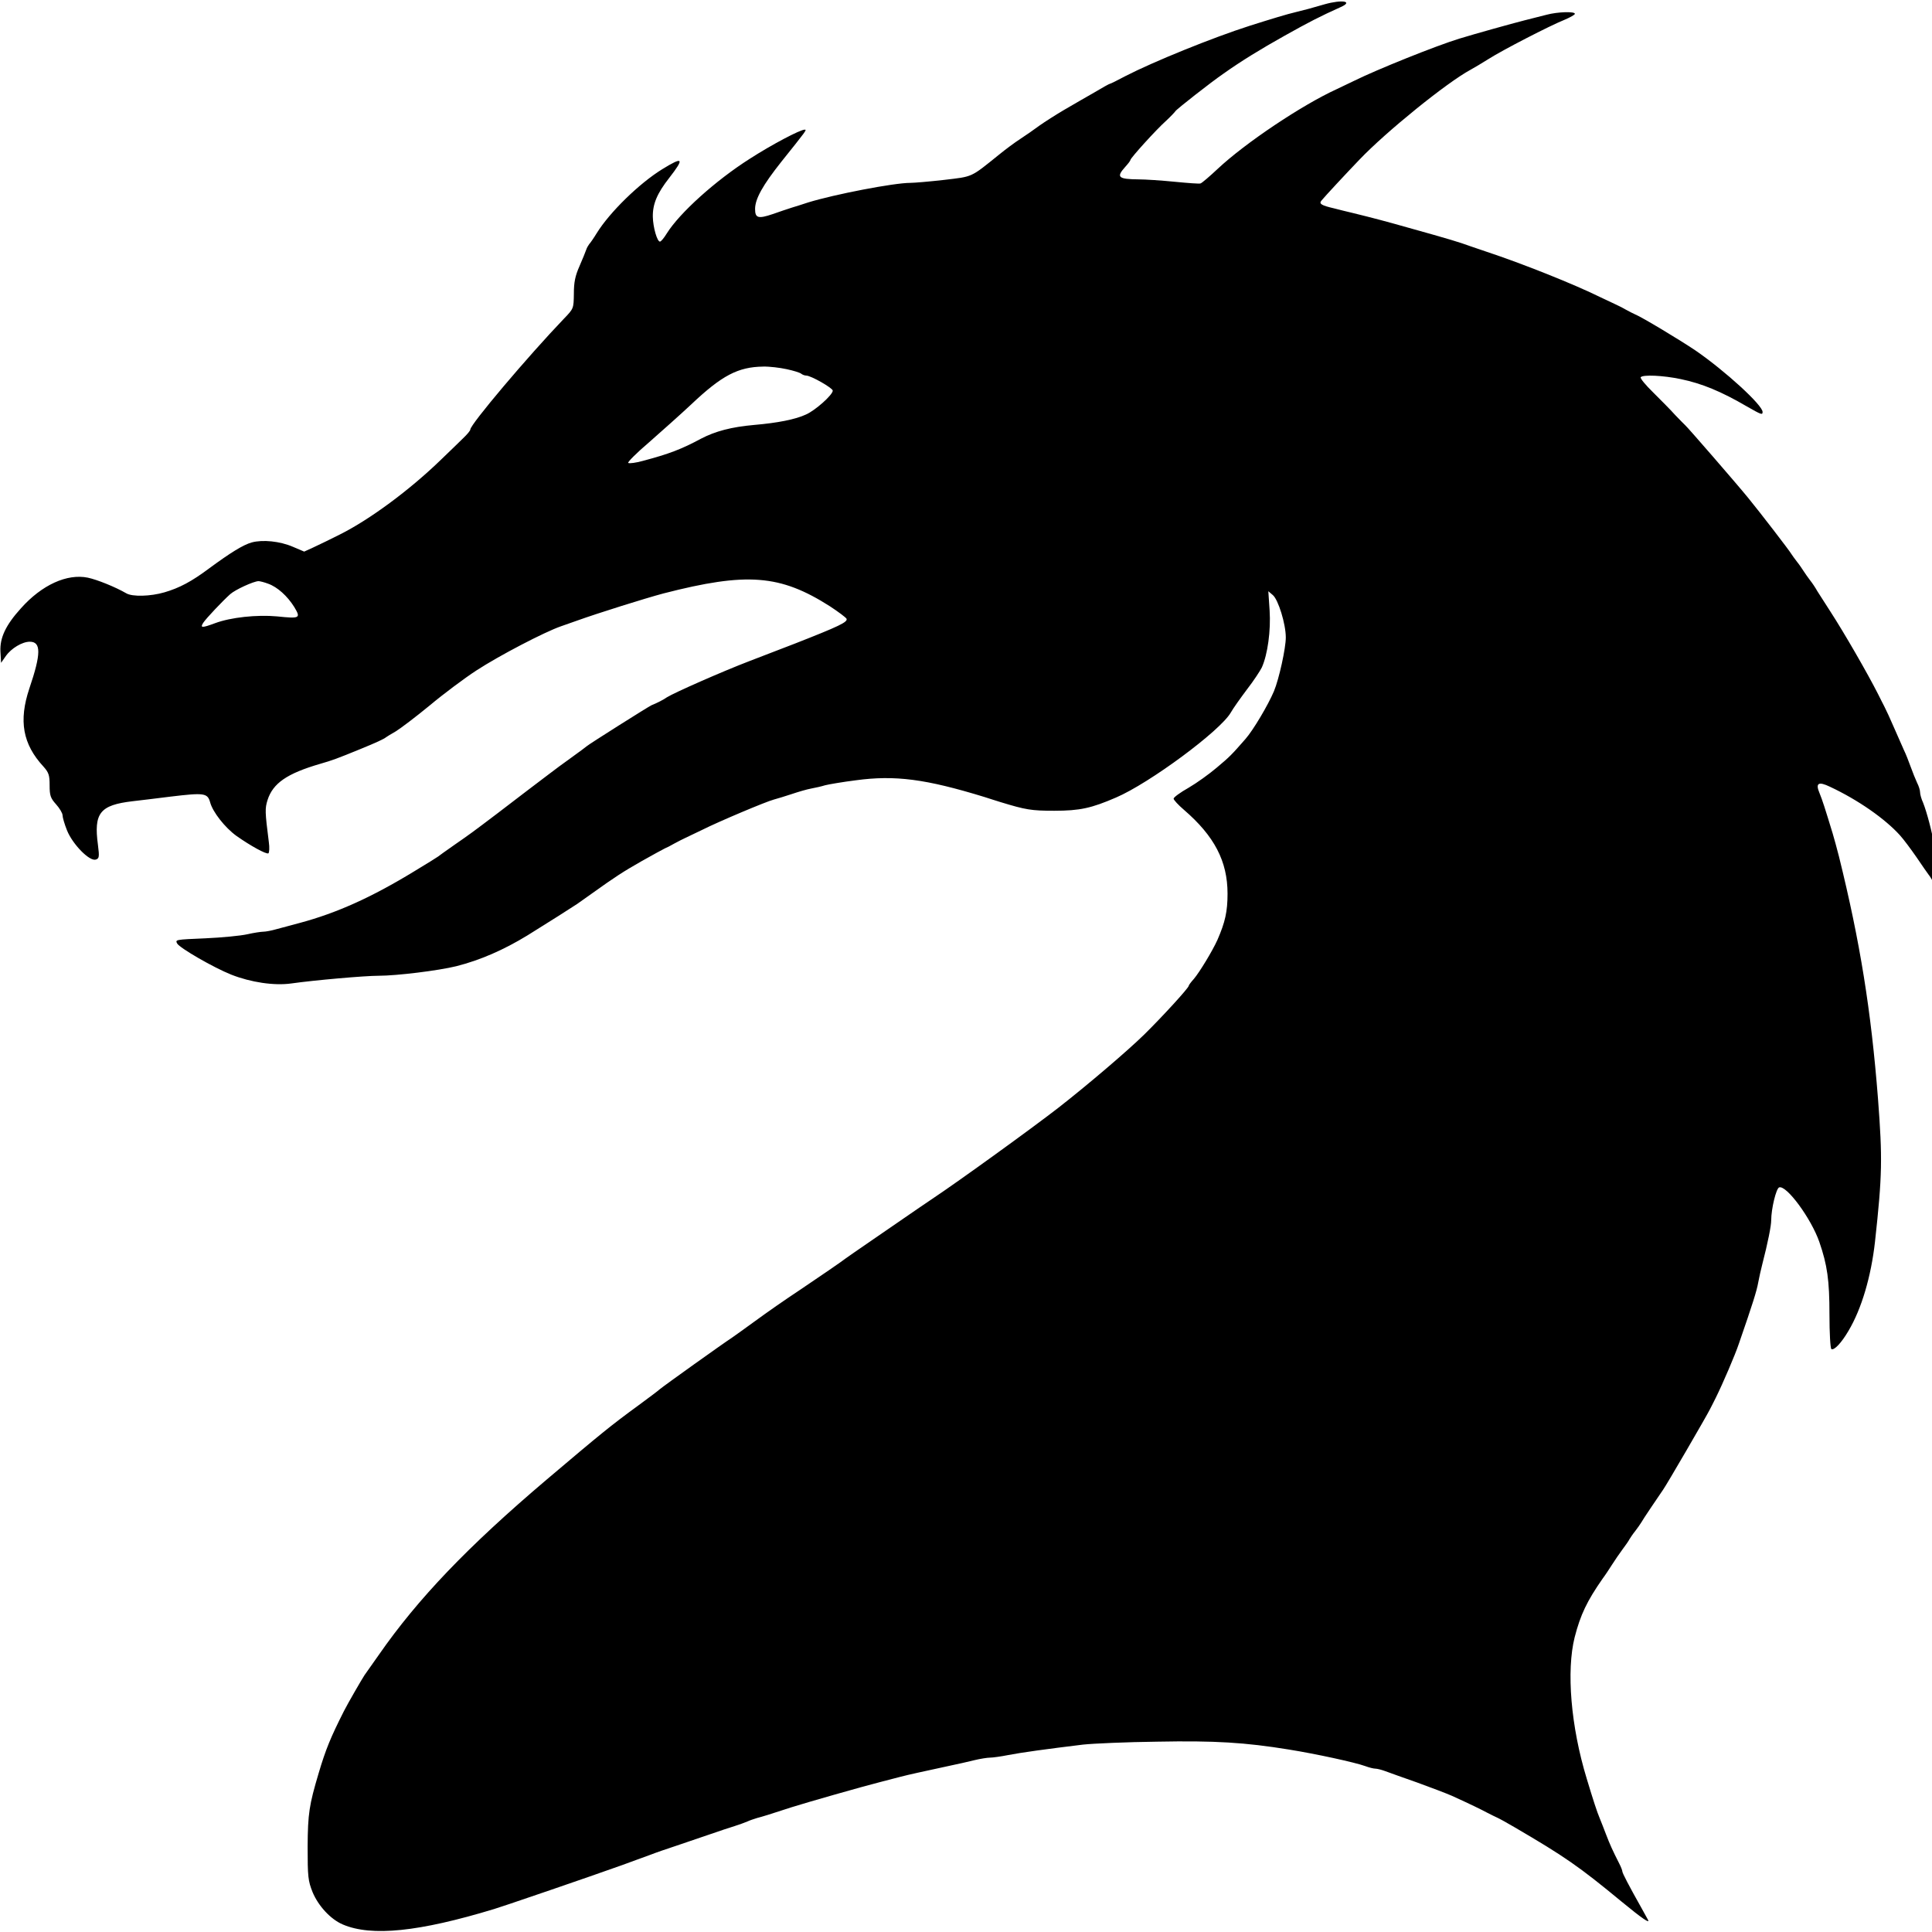 <?xml version="1.0" standalone="no"?>
<!DOCTYPE svg PUBLIC "-//W3C//DTD SVG 20010904//EN"
 "http://www.w3.org/TR/2001/REC-SVG-20010904/DTD/svg10.dtd">
<svg version="1.0" xmlns="http://www.w3.org/2000/svg"
 width="600pt" height="600pt" viewBox="0 0 600 600"
 preserveAspectRatio="xMidYMid meet">
<g transform="translate(0,600) scale(0.067,-0.057)" fill="#000000">
<path d="M6140 10503 c-25 -8 -58 -19 -75 -25 -16 -5 -43 -13 -60 -18 -37 -10
-110 -36 -212 -74 -173 -65 -447 -196 -576 -274 -37 -23 -69 -42 -72 -42 -3 0
-35 -21 -72 -47 -38 -25 -100 -68 -140 -95 -39 -27 -91 -66 -115 -86 -24 -21
-63 -53 -88 -72 -25 -19 -70 -58 -100 -87 -133 -126 -119 -118 -255 -137 -67
-9 -138 -16 -156 -16 -76 0 -353 -63 -474 -107 -22 -9 -56 -21 -75 -28 -19 -7
-59 -23 -88 -35 -68 -27 -82 -22 -82 28 0 55 36 130 121 256 117 172 120 176
109 176 -21 0 -152 -81 -255 -159 -158 -118 -325 -295 -384 -406 -13 -25 -27
-45 -32 -45 -13 0 -32 78 -33 135 -1 70 20 128 76 212 72 109 65 118 -33 47
-106 -77 -243 -234 -303 -348 -14 -27 -30 -54 -35 -60 -4 -6 -11 -20 -14 -31
-3 -11 -17 -51 -31 -89 -20 -53 -26 -88 -26 -150 -1 -81 -1 -81 -46 -136 -167
-205 -434 -576 -434 -604 0 -6 -15 -27 -33 -47 -17 -20 -63 -72 -101 -115
-147 -168 -333 -329 -471 -410 -27 -16 -57 -33 -67 -39 -9 -5 -35 -20 -57 -32
l-41 -22 -52 26 c-61 31 -140 40 -191 24 -40 -13 -100 -57 -197 -141 -82 -72
-138 -107 -208 -131 -64 -22 -149 -25 -177 -5 -50 34 -134 74 -178 85 -96 23
-213 -39 -310 -167 -71 -92 -98 -161 -95 -235 l3 -62 22 37 c25 42 76 78 111
78 53 0 53 -65 -2 -255 -50 -176 -31 -303 66 -426 24 -32 28 -46 28 -101 0
-56 4 -70 30 -104 16 -21 30 -48 30 -60 0 -11 9 -48 21 -83 26 -75 104 -169
133 -158 16 6 17 15 10 80 -20 174 9 217 161 238 33 4 112 16 175 25 156 22
172 20 184 -31 12 -53 69 -138 122 -183 65 -54 138 -101 148 -95 4 3 6 31 2
62 -18 166 -18 182 -6 228 25 92 90 145 245 198 56 19 77 28 185 80 73 35 110
55 120 65 3 3 23 17 45 32 22 16 93 79 157 141 64 63 162 149 217 191 106 81
315 209 391 240 25 10 59 24 75 31 97 41 317 122 400 148 387 117 541 103 772
-70 39 -30 74 -61 77 -68 6 -18 -35 -41 -239 -135 -69 -31 -88 -40 -210 -95
-129 -58 -352 -174 -384 -198 -14 -12 -47 -32 -71 -43 -15 -8 -290 -212 -300
-223 -3 -3 -34 -31 -70 -61 -36 -30 -83 -71 -105 -91 -22 -20 -67 -60 -101
-90 -33 -30 -95 -85 -138 -124 -118 -105 -125 -111 -201 -173 -38 -31 -72 -60
-75 -63 -3 -3 -52 -39 -110 -80 -198 -142 -359 -227 -530 -281 -36 -11 -84
-27 -108 -34 -23 -8 -51 -14 -62 -14 -10 0 -44 -6 -74 -14 -30 -8 -117 -18
-194 -22 -139 -7 -140 -7 -131 -28 12 -25 168 -131 251 -170 91 -42 199 -61
278 -48 108 18 341 42 405 42 84 0 277 28 360 52 111 33 220 89 330 168 96 70
210 155 230 171 11 9 41 34 66 55 113 95 146 120 234 179 51 34 100 65 107 69
7 3 27 15 43 26 17 11 39 24 50 30 11 6 47 26 80 45 78 46 296 154 332 165 15
5 53 18 83 30 30 12 71 26 90 30 19 4 49 12 65 18 17 5 81 18 142 27 182 29
324 7 596 -91 20 -8 54 -20 75 -28 117 -42 143 -47 249 -47 118 0 172 14 286
72 155 78 484 364 532 463 11 23 45 79 75 126 31 47 61 101 69 120 27 71 42
201 36 310 l-6 105 21 -21 c25 -25 60 -157 60 -231 0 -58 -31 -225 -55 -293
-27 -75 -96 -212 -132 -260 -64 -86 -72 -96 -134 -157 -34 -34 -92 -83 -130
-109 -38 -25 -69 -52 -69 -59 0 -7 22 -35 48 -61 141 -143 202 -280 202 -457
0 -97 -11 -155 -47 -252 -24 -62 -83 -176 -109 -212 -13 -17 -24 -34 -24 -38
0 -11 -122 -168 -206 -265 -78 -90 -268 -280 -399 -400 -124 -113 -458 -397
-583 -495 -35 -28 -83 -66 -106 -85 -24 -19 -99 -80 -167 -135 -68 -55 -126
-102 -129 -105 -6 -7 -130 -107 -210 -170 -78 -61 -143 -114 -220 -180 -36
-31 -79 -67 -96 -81 -48 -37 -318 -264 -336 -282 -8 -9 -53 -48 -99 -88 -127
-109 -174 -154 -425 -404 -366 -365 -597 -649 -778 -955 -31 -52 -61 -102 -66
-110 -11 -19 -78 -155 -96 -197 -61 -142 -84 -207 -117 -338 -44 -174 -50
-220 -51 -400 0 -164 2 -186 23 -248 27 -76 84 -148 140 -176 133 -67 354 -40
701 84 33 12 78 30 260 103 90 36 293 119 335 137 17 7 46 20 65 28 19 8 51
22 70 30 19 9 71 30 115 47 44 18 114 46 155 62 41 17 93 37 115 45 22 8 49
20 59 25 11 6 31 14 45 19 26 8 57 19 161 59 64 24 329 113 410 137 30 9 73
22 95 29 39 12 95 26 228 60 34 8 85 22 113 30 28 8 61 14 73 14 12 0 50 6 84
14 61 14 179 33 347 57 47 6 202 14 344 16 267 6 407 -4 611 -43 127 -24 306
-70 353 -90 18 -8 39 -14 47 -14 8 0 29 -6 47 -14 18 -8 85 -36 148 -62 63
-27 135 -59 160 -72 86 -46 135 -74 165 -93 17 -10 37 -22 45 -26 8 -4 44 -27
80 -52 234 -161 297 -212 497 -406 95 -92 132 -121 122 -99 -2 5 -16 34 -30
64 -58 121 -89 191 -89 200 0 5 -6 24 -14 42 -32 74 -44 106 -61 158 -10 30
-23 71 -30 90 -12 33 -30 98 -60 215 -74 285 -95 588 -56 771 27 123 57 197
130 320 11 17 30 51 43 75 13 24 35 62 49 84 14 22 29 47 32 55 4 8 16 29 27
45 11 17 23 37 27 45 6 14 82 146 102 180 15 24 202 402 217 438 8 17 20 47
28 65 32 76 89 232 106 292 64 217 83 288 90 335 4 25 12 68 18 95 27 123 42
213 42 243 0 62 23 174 37 179 34 13 148 -169 186 -297 37 -126 47 -209 47
-395 0 -101 4 -186 9 -189 13 -8 46 33 79 99 61 120 105 297 123 485 34 365
35 454 14 780 -32 481 -83 855 -181 1320 -9 41 -22 98 -29 125 -35 135 -48
183 -61 220 -20 55 -5 65 48 35 131 -72 256 -175 325 -265 17 -22 51 -76 77
-120 25 -44 51 -87 56 -95 6 -8 14 -25 20 -37 5 -13 16 -23 25 -23 12 0 15 15
15 85 0 66 -3 85 -14 85 -10 0 -16 17 -21 53 -8 65 -34 180 -51 230 -8 20 -14
46 -14 57 0 11 -6 34 -14 52 -7 18 -21 58 -30 88 -9 30 -23 71 -31 90 -7 19
-27 73 -45 120 -17 47 -38 100 -46 118 -8 17 -20 47 -28 65 -49 114 -159 338
-222 452 -24 44 -51 94 -60 110 -8 17 -23 44 -34 60 -11 17 -24 39 -30 50 -6
11 -19 34 -30 50 -11 17 -23 36 -26 42 -9 19 -146 228 -201 307 -54 78 -283
388 -292 396 -3 3 -24 28 -46 55 -21 28 -68 83 -102 123 -35 40 -61 77 -58 83
10 15 104 10 185 -10 99 -24 189 -68 307 -149 67 -45 73 -48 73 -30 0 37 -173
223 -310 334 -73 58 -250 183 -280 197 -8 4 -28 16 -45 27 -16 11 -39 24 -50
30 -11 6 -40 22 -65 36 -124 72 -363 184 -530 249 -25 10 -58 23 -75 30 -51
22 -99 39 -285 100 -102 34 -166 54 -260 81 -25 7 -64 18 -86 25 -59 16 -71
25 -59 42 15 22 114 147 176 223 124 153 406 421 515 490 16 10 54 37 84 59
64 48 283 181 353 214 26 13 47 27 47 32 0 14 -80 11 -131 -5 -24 -7 -71 -21
-104 -31 -60 -18 -225 -72 -300 -99 -106 -38 -382 -168 -490 -231 -33 -19 -69
-39 -80 -45 -160 -86 -422 -292 -550 -433 -38 -42 -74 -78 -80 -80 -5 -3 -59
2 -120 9 -60 7 -136 13 -167 13 -95 1 -105 12 -63 67 14 18 25 35 25 39 0 10
120 166 165 213 22 24 41 48 43 52 3 9 166 159 223 205 83 69 170 132 284 207
114 75 162 104 260 156 59 31 7 42 -75 15z m-2494 -1988 c32 -8 62 -19 68 -25
5 -5 16 -10 23 -10 22 0 123 -68 123 -82 0 -23 -81 -108 -124 -130 -49 -27
-132 -46 -241 -57 -105 -11 -179 -34 -246 -75 -90 -57 -148 -83 -270 -121 -31
-10 -61 -15 -67 -11 -5 3 38 54 97 113 58 60 146 152 195 206 142 158 217 204
333 206 29 1 78 -6 109 -14z m-2403 -1169 c43 -18 89 -67 121 -127 31 -61 27
-64 -80 -51 -93 10 -214 -5 -287 -37 -62 -27 -70 -26 -55 2 14 25 90 119 125
156 24 25 108 70 131 71 7 0 27 -6 45 -14z"/>
</g>
</svg>

